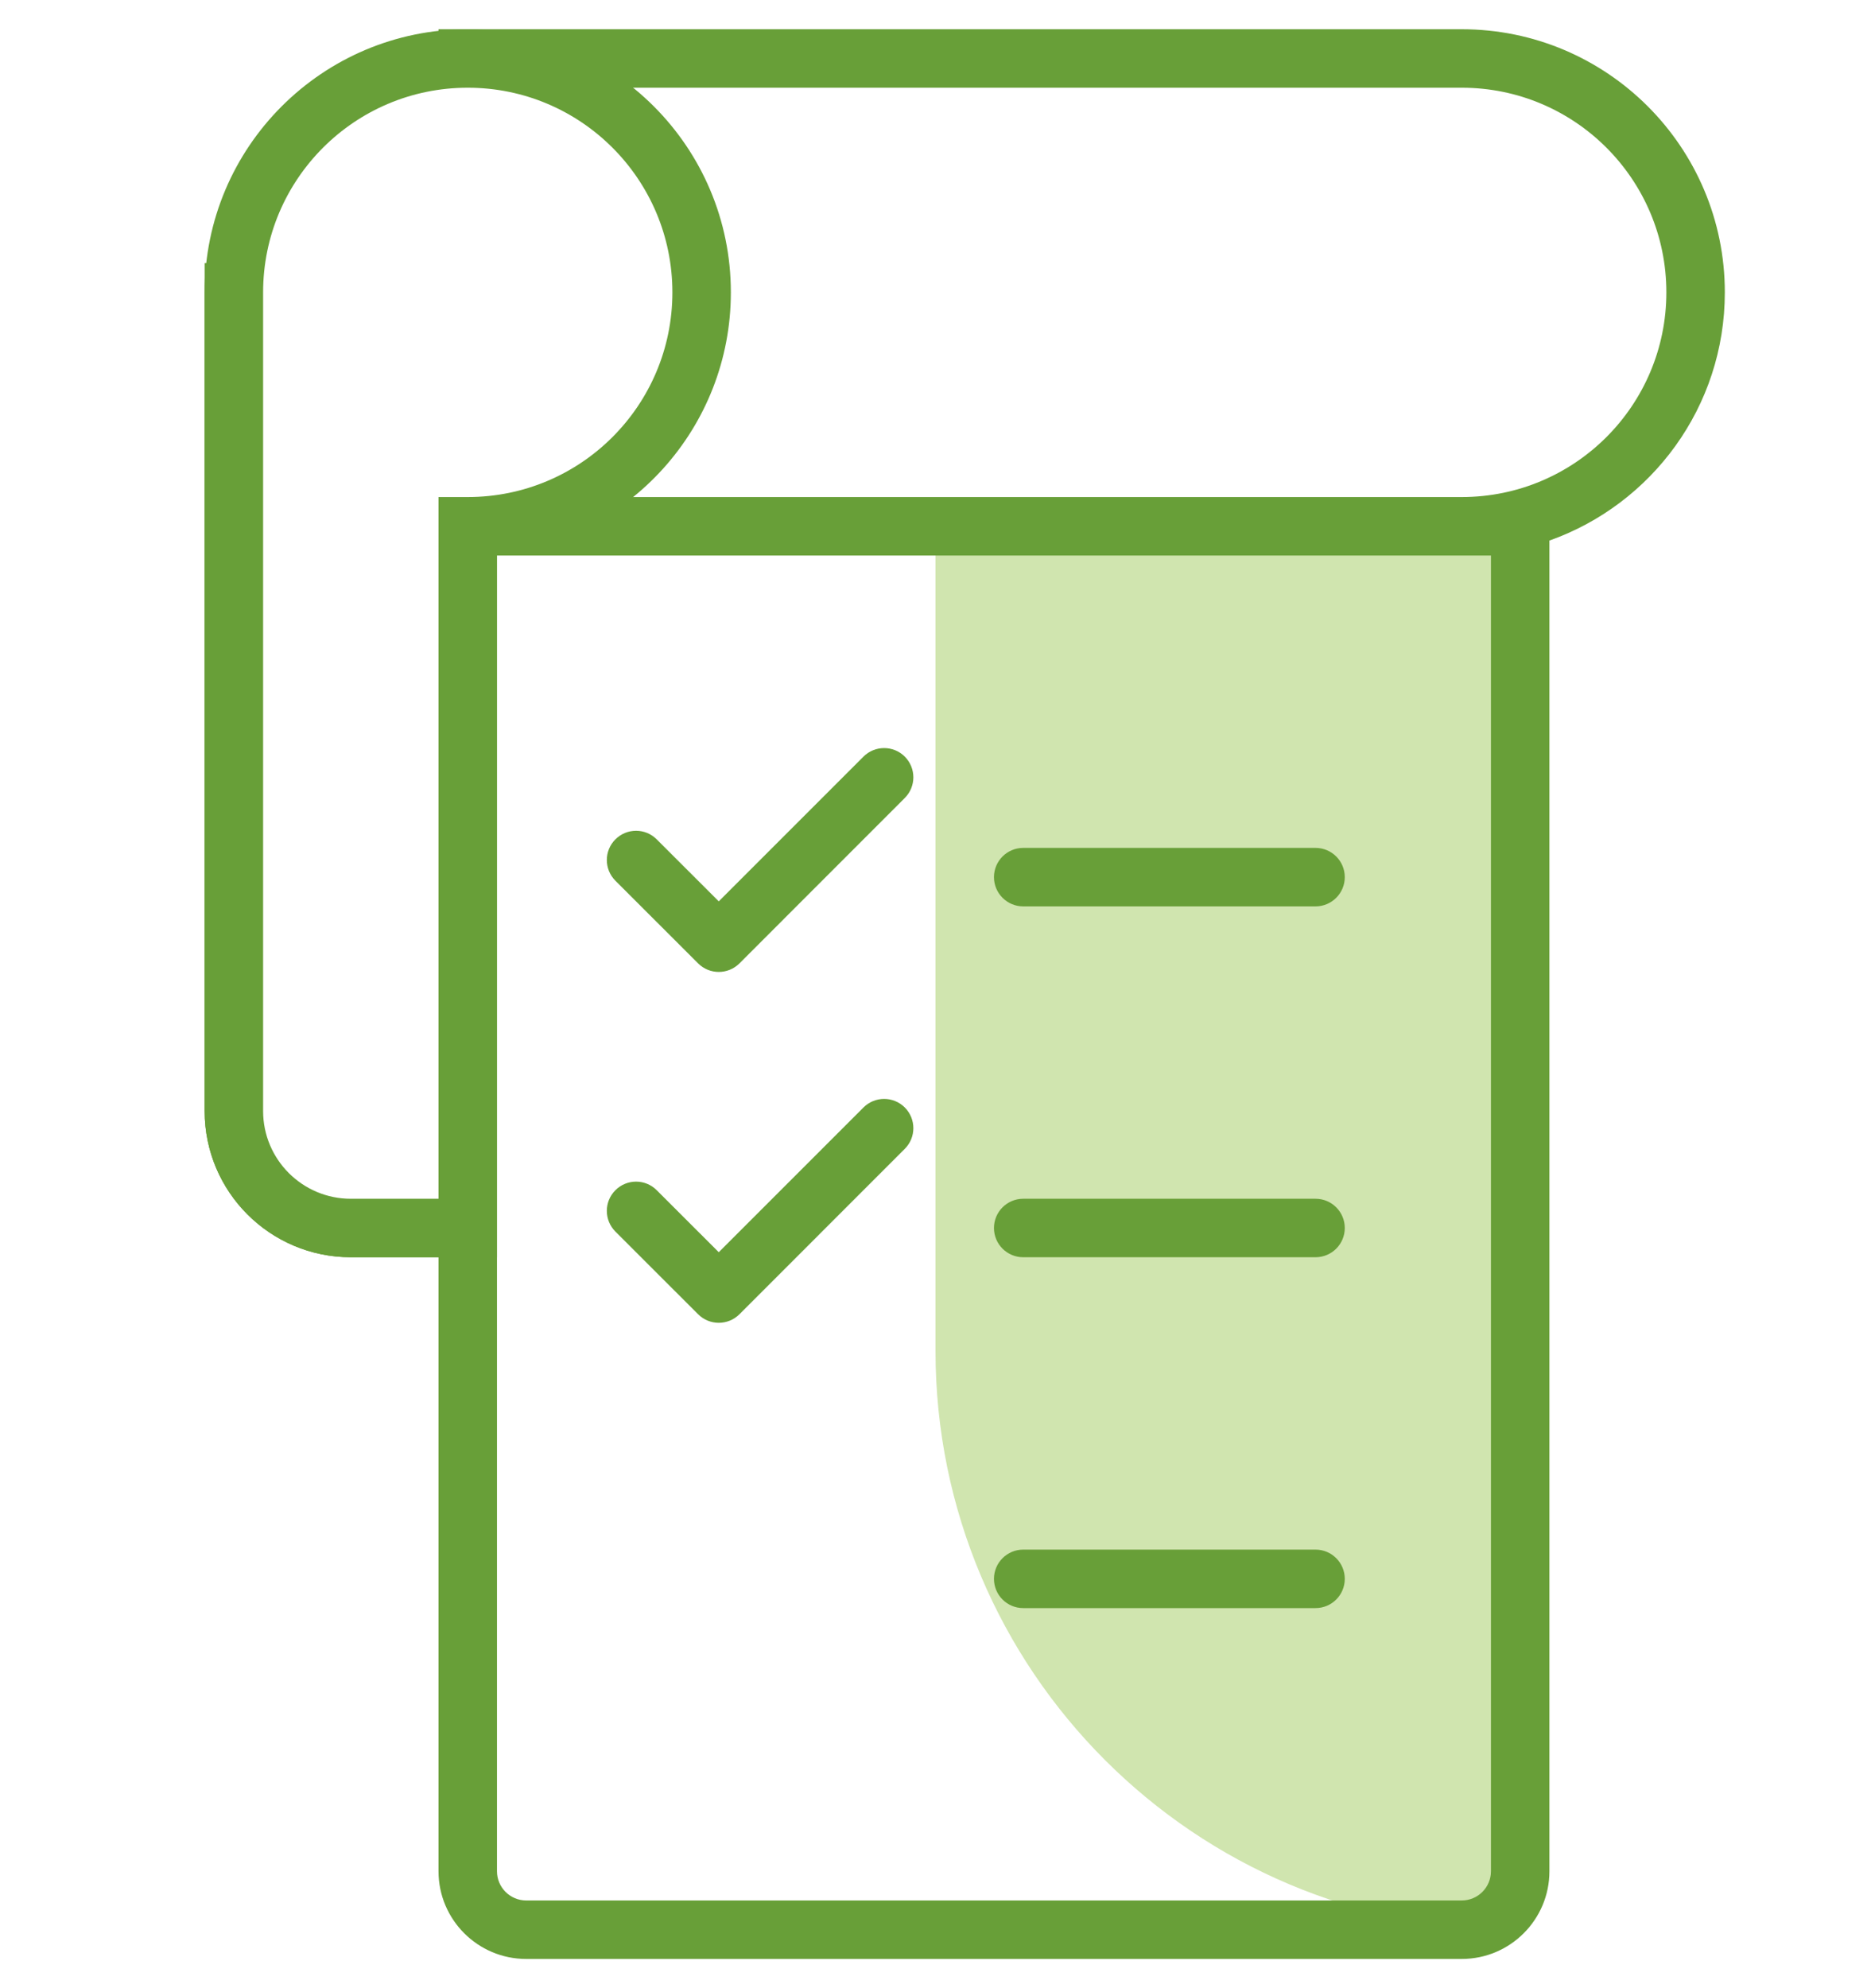 <svg width="32" height="34" viewBox="0 0 32 34" fill="none" xmlns="http://www.w3.org/2000/svg">
<path d="M16 9H26V32.901C26 32.956 25.956 33 25.901 33C20.433 33 16 28.567 16 23.099V9Z" fill="#D0E5AF"/>
<path fill-rule="evenodd" clip-rule="evenodd" d="M7.5 0.5H25C27.485 0.5 29.5 2.515 29.5 5C29.5 6.959 28.248 8.626 26.5 9.244V32C26.5 32.828 25.828 33.5 25 33.5H9C8.172 33.5 7.5 32.828 7.5 32V21.5H6C4.619 21.5 3.5 20.381 3.5 19V4.5H4.031C4.011 4.664 4 4.831 4 5V19C4 20.105 4.895 21 6 21H8V9C8.703 9 9.364 8.819 9.938 8.5H25C26.933 8.5 28.5 6.933 28.5 5C28.5 3.067 26.933 1.5 25 1.5H9.938C9.364 1.181 8.703 1 8 1C7.831 1 7.664 1.011 7.5 1.031V0.5ZM8.5 21.5V9.5H25.5V32C25.5 32.276 25.276 32.5 25 32.5H9C8.724 32.5 8.5 32.276 8.5 32V21.5Z" fill="#689F38"/>
<path fill-rule="evenodd" clip-rule="evenodd" d="M8 1.5C6.067 1.5 4.5 3.067 4.5 5V19C4.5 19.828 5.172 20.5 6 20.5H7.5V8.5H8C9.933 8.5 11.5 6.933 11.5 5C11.5 3.067 9.933 1.5 8 1.5ZM3.5 5C3.5 2.515 5.515 0.5 8 0.5C10.485 0.5 12.5 2.515 12.5 5C12.5 7.316 10.75 9.224 8.5 9.473V21.5H6C4.619 21.5 3.5 20.381 3.5 19V5Z" fill="#689F38"/>
<path d="M10.525 14.354C10.721 14.158 11.037 14.158 11.232 14.354L12.293 15.414L14.768 12.939C14.963 12.744 15.28 12.744 15.475 12.939C15.67 13.135 15.67 13.451 15.475 13.646L12.647 16.475C12.451 16.67 12.135 16.67 11.94 16.475L10.525 15.061C10.33 14.865 10.33 14.549 10.525 14.354Z" fill="#689F38"/>
<path d="M10.525 20.354C10.721 20.158 11.037 20.158 11.232 20.354L12.293 21.414L14.768 18.939C14.963 18.744 15.28 18.744 15.475 18.939C15.67 19.135 15.67 19.451 15.475 19.646L12.647 22.475C12.451 22.67 12.135 22.67 11.94 22.475L10.525 21.061C10.33 20.865 10.33 20.549 10.525 20.354Z" fill="#689F38"/>
<path d="M17.5 14.5C17.224 14.5 17 14.724 17 15C17 15.276 17.224 15.5 17.5 15.5H22.5C22.776 15.5 23 15.276 23 15C23 14.724 22.776 14.5 22.5 14.5H17.5Z" fill="#689F38"/>
<path d="M17 21C17 20.724 17.224 20.5 17.5 20.5H22.5C22.776 20.5 23 20.724 23 21C23 21.276 22.776 21.5 22.5 21.5H17.5C17.224 21.5 17 21.276 17 21Z" fill="#689F38"/>
<path d="M17.5 26.5C17.224 26.5 17 26.724 17 27C17 27.276 17.224 27.5 17.5 27.5H22.5C22.776 27.5 23 27.276 23 27C23 26.724 22.776 26.5 22.5 26.5H17.5Z" fill="#689F38"/>
</svg>
